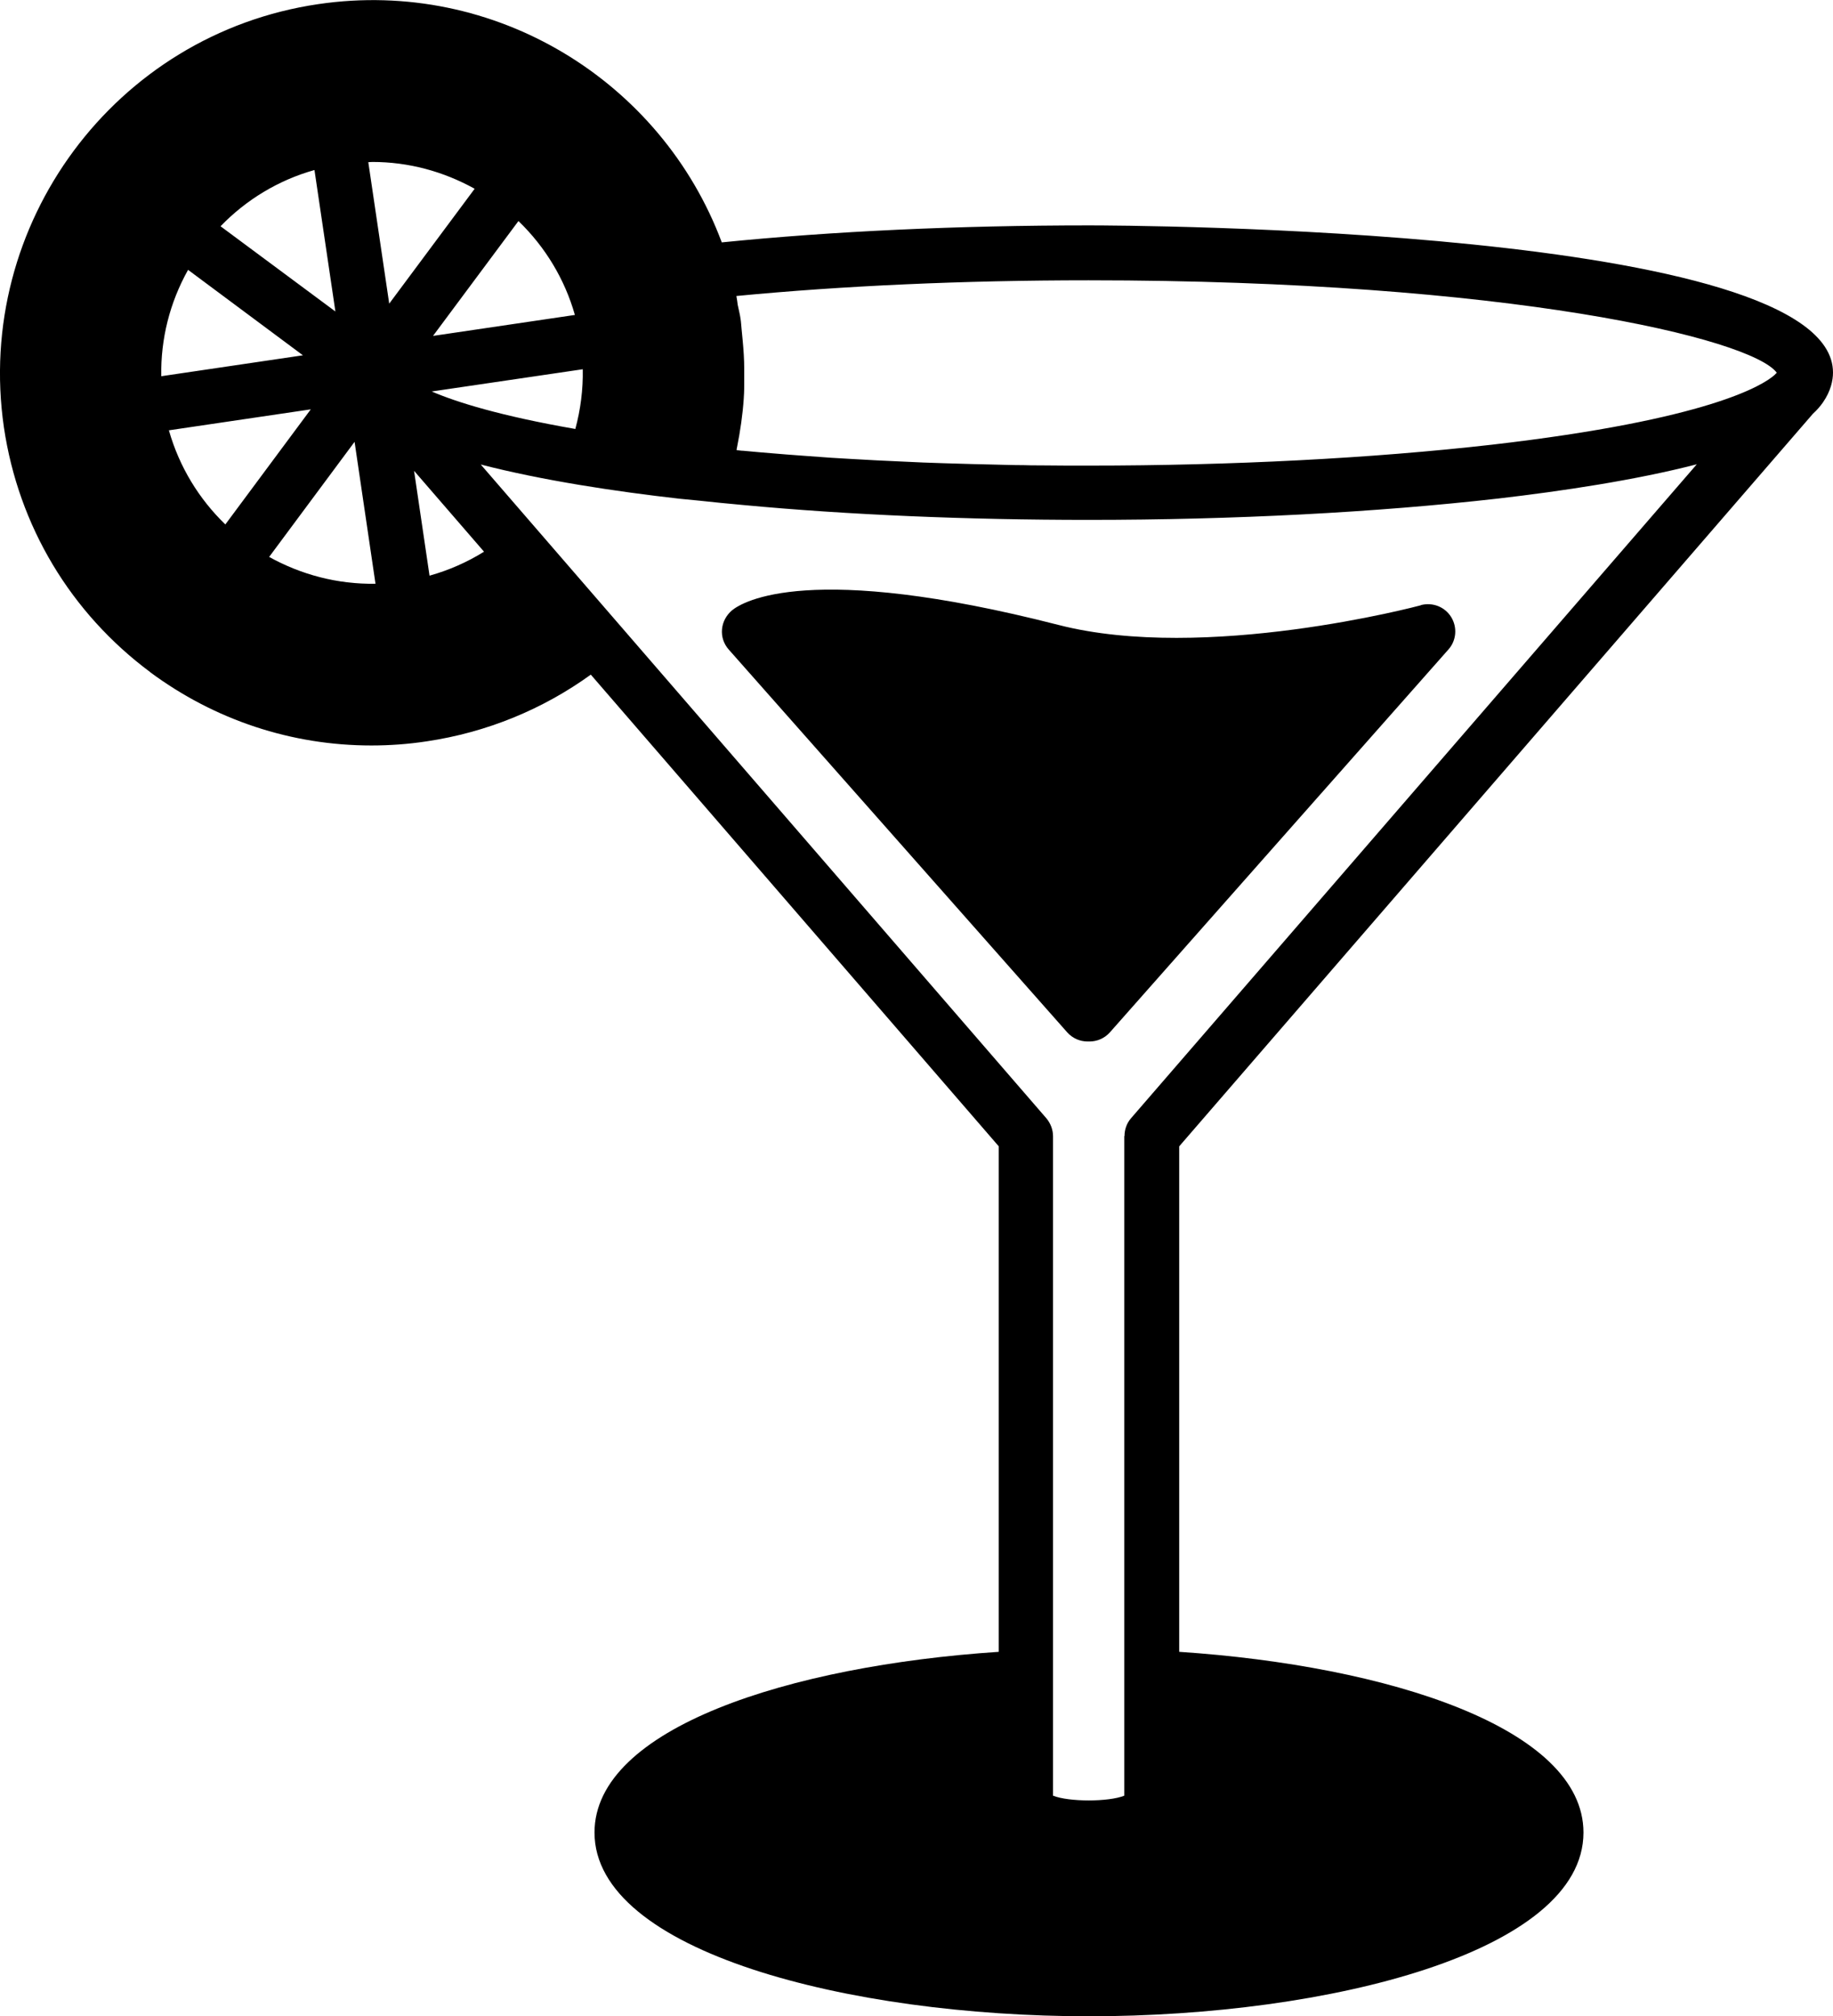 <?xml version="1.0" encoding="UTF-8"?>
<svg id="Layer_2" data-name="Layer 2" xmlns="http://www.w3.org/2000/svg" viewBox="0 0 84.11 92.5">
  <g id="Layer_1-2" data-name="Layer 1">
    <path d="M6.88,30.83c2.98,2.21,6.51,3.37,10.16,3.37.84,0,1.69-.06,2.54-.19,2.76-.41,5.33-1.47,7.53-3.06l18.72,21.64v23.19c-9.61.64-18.55,3.5-18.55,8.29,0,5.47,11.69,8.43,22.69,8.43s22.69-2.95,22.69-8.43c0-4.79-8.95-7.65-18.55-8.29v-23.19l29.08-33.61c.19-.17.34-.35.46-.52.36-.52.46-1.01.46-1.37,0-6.67-32.74-6.75-34.13-6.75-6.01,0-11.81.27-16.86.78C30.36,3.73,22.73-1.01,14.6.19,5.28,1.56-1.18,10.28.18,19.61c.67,4.52,3.06,8.51,6.72,11.23h-.02ZM51.59,52.13v30.25c-.72.29-2.54.29-3.27,0v-30.25c0-.3-.11-.59-.3-.82l-25.96-30c2.82.73,6.2,1.24,9.12,1.57l.92.09c.66.07,1.33.14,2.02.2,4.8.45,10.23.68,15.84.68,6.67,0,13.17-.34,18.8-.98,2.91-.34,6.28-.84,9.1-1.57l-25.96,30c-.2.23-.3.52-.3.82h-.01ZM8.63,12.38l5.27,3.92-6.5.96c-.03-1.71.39-3.38,1.23-4.88h0ZM26.37,14.45l-6.5.96,3.92-5.27c1.23,1.19,2.12,2.66,2.59,4.31h-.01ZM7.76,19.74l6.5-.96-3.92,5.28c-1.2-1.16-2.11-2.63-2.59-4.32h.01ZM16.27,20.27l.96,6.51c-1.75.03-3.42-.42-4.88-1.23l3.92-5.28h0ZM17.86,13.93l-.96-6.49c.06,0,.12-.01.19-.01,1.65,0,3.25.43,4.69,1.23l-3.92,5.27ZM15.39,14.29l-5.27-3.91c1.19-1.23,2.67-2.12,4.31-2.58l.96,6.49ZM19.71,26.41l-.71-4.81,3.21,3.71c-.77.48-1.61.85-2.5,1.1h0ZM26.74,16.93c.02.94-.1,1.86-.34,2.75-3.45-.6-5.45-1.23-6.59-1.72l6.93-1.02h0ZM42.39,21.22c-.44-.02-.87-.04-1.3-.06-.29-.01-.57-.03-.86-.04-.42-.02-.84-.05-1.26-.07-.28-.02-.56-.03-.84-.05-.42-.03-.83-.06-1.24-.09-.27-.02-.54-.04-.8-.06-.41-.03-.81-.07-1.21-.1-.26-.02-.52-.05-.77-.07-.1,0-.2-.02-.31-.03,0-.04.01-.09.02-.13.15-.75.26-1.5.31-2.26v-.02c.02-.26.02-.52.02-.79v-.52c0-.43-.03-.87-.07-1.3-.02-.17-.03-.35-.05-.52-.02-.16-.02-.32-.05-.49-.03-.22-.09-.43-.13-.64-.02-.13-.03-.26-.06-.4,4.88-.47,10.43-.72,16.16-.72,19.27,0,30.42,2.67,31.58,4.24l-.11.11c-.52.46-3,2.04-12.95,3.19-5.54.63-11.94.96-18.51.96-.76,0-1.51,0-2.26-.01-.24,0-.48,0-.72-.01-.51,0-1.01-.02-1.51-.03-.28,0-.56-.02-.84-.02-.46-.01-.91-.03-1.36-.04-.29-.01-.58-.02-.87-.03h0Z"/>
    <path d="M65.19,27.77c-.1.03-9.89,2.63-16.62.9-11.44-2.93-14.49-1.07-14.98-.67-.26.22-.43.53-.46.87-.03.34.08.67.31.93l15.53,17.56c.25.28.59.42.94.42h.08c.35,0,.69-.14.94-.42l15.53-17.56c.37-.41.42-1.02.13-1.49-.29-.47-.85-.69-1.39-.55h0Z"/>
  </g>
</svg>